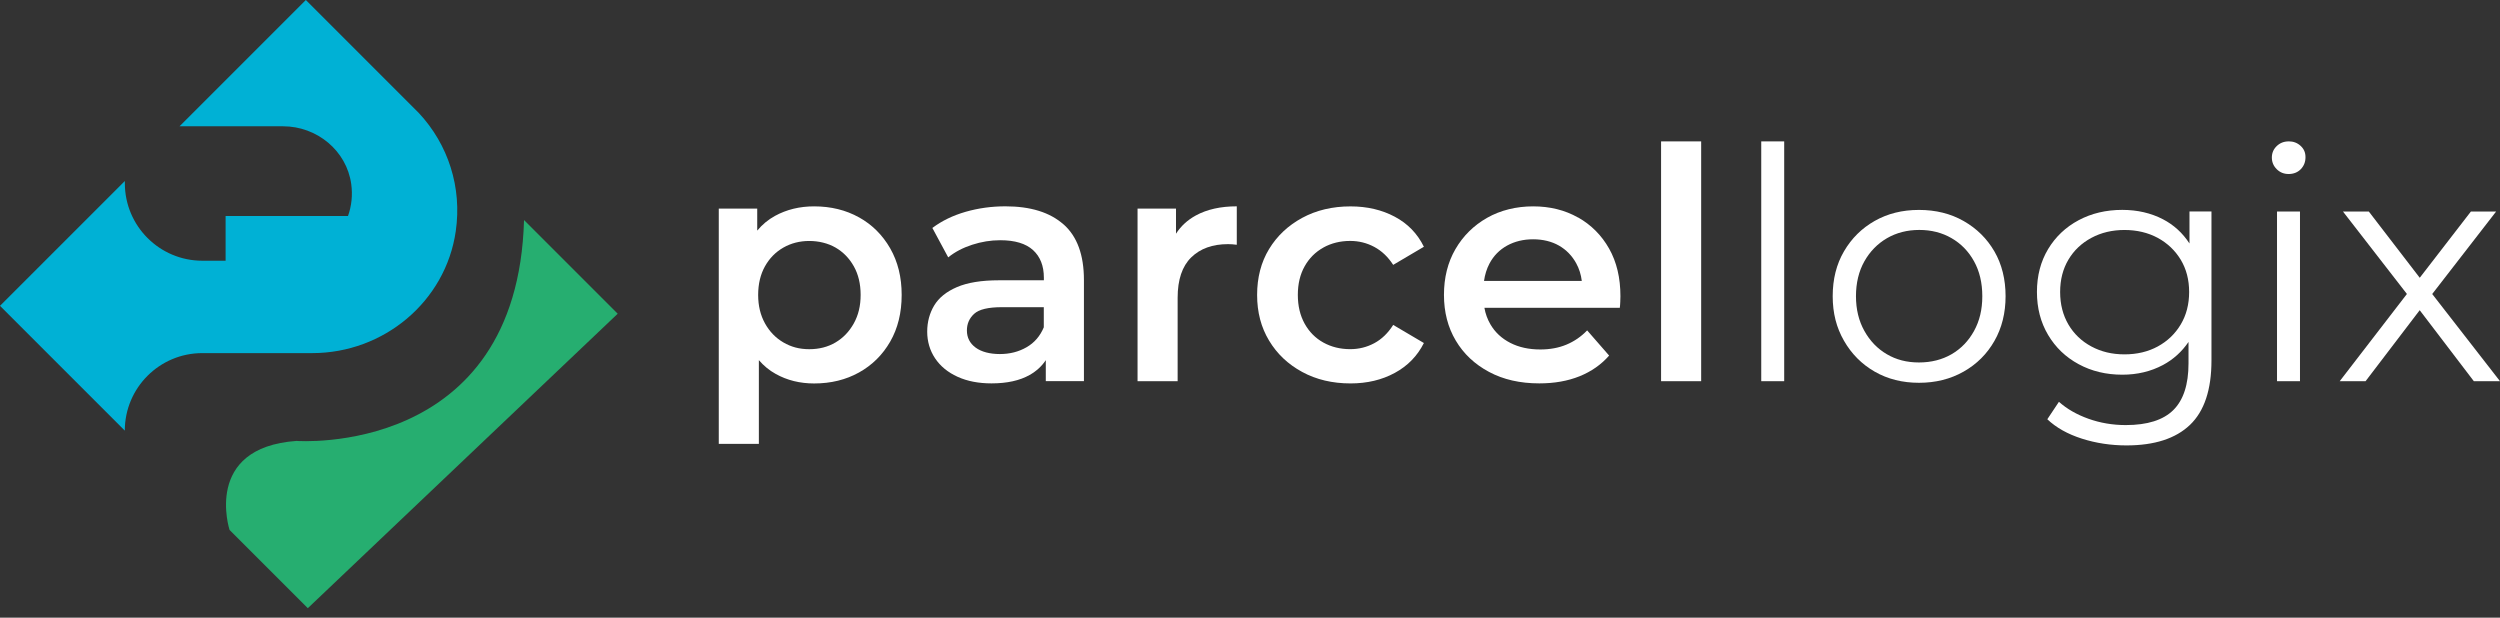<svg xmlns="http://www.w3.org/2000/svg" width="255" height="63" viewBox="0 0 255 63" fill="none"><rect x="0" y="0" width="255" height="63" fill="#333333" stroke="none"/><path d="M87.617 22.17C86.277 21.424 84.749 21.049 83.037 21.049C81.565 21.049 80.237 21.372 79.048 22.022C78.35 22.405 77.747 22.908 77.237 23.522V21.28H73.315V45.277H77.404V36.735C77.903 37.31 78.469 37.781 79.12 38.139C80.284 38.79 81.593 39.113 83.041 39.113C84.757 39.113 86.281 38.738 87.621 37.992C88.962 37.246 90.023 36.197 90.801 34.844C91.579 33.492 91.97 31.904 91.97 30.081C91.97 28.258 91.579 26.698 90.801 25.333C90.019 23.973 88.962 22.916 87.621 22.17H87.617ZM87.091 32.981C86.628 33.815 86.009 34.465 85.227 34.928C84.445 35.391 83.552 35.618 82.543 35.618C81.533 35.618 80.695 35.387 79.905 34.928C79.115 34.465 78.489 33.819 78.026 32.981C77.564 32.147 77.332 31.178 77.332 30.081C77.332 28.984 77.564 27.986 78.026 27.165C78.489 26.339 79.115 25.704 79.905 25.253C80.695 24.803 81.577 24.579 82.543 24.579C83.508 24.579 84.45 24.807 85.227 25.253C86.005 25.704 86.628 26.343 87.091 27.165C87.553 27.99 87.785 28.96 87.785 30.081C87.785 31.202 87.553 32.147 87.091 32.981Z" fill="white"></path><path d="M108.482 22.892C107.098 21.663 105.119 21.045 102.55 21.045C101.142 21.045 99.793 21.232 98.496 21.603C97.2 21.978 96.067 22.525 95.101 23.251L96.717 26.251C97.399 25.7 98.213 25.273 99.155 24.966C100.1 24.659 101.054 24.503 102.023 24.503C103.519 24.503 104.632 24.839 105.37 25.509C106.104 26.179 106.475 27.12 106.475 28.325V28.589H101.896C100.116 28.589 98.688 28.82 97.611 29.283C96.534 29.746 95.76 30.372 95.285 31.162C94.814 31.952 94.575 32.842 94.575 33.831C94.575 34.82 94.842 35.75 95.381 36.552C95.919 37.354 96.681 37.98 97.671 38.431C98.66 38.882 99.813 39.105 101.134 39.105C102.717 39.105 104.014 38.818 105.023 38.247C105.721 37.852 106.268 37.346 106.671 36.735V38.874H110.561V28.557C110.561 26.008 109.871 24.116 108.486 22.888L108.482 22.892ZM106.471 33.376C106.096 34.278 105.51 34.96 104.708 35.419C103.906 35.882 103.001 36.113 101.987 36.113C100.974 36.113 100.108 35.893 99.514 35.455C98.919 35.016 98.624 34.433 98.624 33.707C98.624 33.025 98.871 32.459 99.366 32.008C99.861 31.557 100.798 31.333 102.183 31.333H106.467V33.376H106.471Z" fill="white"></path><path d="M119.952 23.837V21.28H116.03V38.882H120.119V30.376C120.119 28.529 120.582 27.156 121.504 26.255C122.425 25.353 123.678 24.902 125.262 24.902C125.394 24.902 125.537 24.906 125.689 24.918C125.84 24.93 125.996 24.946 126.152 24.966V21.045C124.504 21.045 123.108 21.356 121.967 21.982C121.121 22.445 120.451 23.063 119.956 23.833L119.952 23.837Z" fill="white"></path><path d="M134.984 25.249C135.798 24.799 136.708 24.575 137.721 24.575C138.599 24.575 139.421 24.779 140.179 25.186C140.937 25.593 141.579 26.203 142.106 27.017L145.237 25.17C144.579 23.829 143.59 22.808 142.269 22.106C140.953 21.404 139.445 21.052 137.753 21.052C135.906 21.052 134.262 21.444 132.826 22.221C131.386 23.003 130.261 24.061 129.447 25.401C128.633 26.741 128.226 28.301 128.226 30.081C128.226 31.86 128.633 33.392 129.447 34.744C130.261 36.097 131.386 37.162 132.826 37.94C134.266 38.722 135.91 39.109 137.753 39.109C139.445 39.109 140.949 38.754 142.269 38.036C143.586 37.322 144.575 36.304 145.237 34.988L142.106 33.141C141.579 33.974 140.937 34.597 140.179 35.004C139.421 35.411 138.603 35.614 137.721 35.614C136.712 35.614 135.798 35.391 134.984 34.94C134.17 34.489 133.536 33.847 133.073 33.013C132.611 32.179 132.379 31.202 132.379 30.081C132.379 28.96 132.611 27.986 133.073 27.164C133.536 26.339 134.17 25.704 134.984 25.253V25.249Z" fill="white"></path><path d="M160.96 22.186C159.619 21.428 158.091 21.049 156.38 21.049C154.668 21.049 153.057 21.44 151.684 22.218C150.312 22.999 149.235 24.065 148.453 25.413C147.671 26.765 147.284 28.321 147.284 30.077C147.284 31.832 147.683 33.388 148.489 34.74C149.291 36.093 150.424 37.158 151.884 37.936C153.344 38.718 155.051 39.105 157.01 39.105C158.55 39.105 159.915 38.862 161.115 38.379C162.312 37.896 163.318 37.194 164.131 36.269L161.889 33.699C161.275 34.338 160.573 34.82 159.779 35.151C158.985 35.483 158.099 35.646 157.11 35.646C155.945 35.646 154.924 35.423 154.046 34.972C153.168 34.521 152.49 33.891 152.019 33.077C151.72 32.566 151.517 32.004 151.409 31.397H165.221C165.241 31.222 165.261 31.018 165.268 30.787C165.28 30.555 165.284 30.364 165.284 30.208C165.284 28.341 164.901 26.726 164.131 25.361C163.362 24.001 162.308 22.94 160.968 22.182L160.96 22.186ZM151.369 28.66C151.461 28.01 151.644 27.416 151.928 26.881C152.347 26.091 152.945 25.481 153.723 25.05C154.501 24.623 155.387 24.408 156.376 24.408C157.365 24.408 158.267 24.623 159.013 25.05C159.759 25.477 160.349 26.083 160.776 26.861C161.076 27.408 161.263 28.006 161.343 28.657H151.365L151.369 28.66Z" fill="white"></path><path d="M173.519 14.422H169.43V38.882H173.519V14.422Z" fill="white"></path><path d="M181.988 14.422H179.647V38.882H181.988V14.422Z" fill="white"></path><path d="M200.3 22.549C198.972 21.791 197.448 21.412 195.736 21.412C194.025 21.412 192.541 21.787 191.22 22.533C189.904 23.279 188.858 24.312 188.088 25.633C187.318 26.949 186.935 28.477 186.935 30.212C186.935 31.948 187.318 33.42 188.088 34.76C188.858 36.101 189.9 37.15 191.22 37.908C192.541 38.666 194.045 39.045 195.736 39.045C197.428 39.045 198.944 38.666 200.284 37.908C201.625 37.15 202.674 36.105 203.432 34.776C204.19 33.448 204.569 31.924 204.569 30.212C204.569 28.501 204.19 26.953 203.432 25.648C202.674 24.34 201.629 23.307 200.3 22.549ZM201.353 33.755C200.791 34.776 200.029 35.566 199.063 36.129C198.098 36.687 196.985 36.971 195.736 36.971C194.488 36.971 193.41 36.691 192.457 36.129C191.499 35.57 190.737 34.776 190.167 33.755C189.596 32.734 189.309 31.553 189.309 30.212C189.309 28.872 189.596 27.663 190.167 26.654C190.737 25.645 191.507 24.858 192.473 24.296C193.438 23.738 194.539 23.454 195.768 23.454C196.997 23.454 198.098 23.733 199.063 24.296C200.029 24.855 200.795 25.64 201.353 26.654C201.912 27.663 202.195 28.852 202.195 30.212C202.195 31.573 201.916 32.734 201.353 33.755Z" fill="white"></path><path d="M223.324 24.831C222.625 23.761 221.728 22.94 220.623 22.365C219.39 21.727 218.006 21.408 216.47 21.408C214.822 21.408 213.338 21.759 212.021 22.461C210.705 23.163 209.664 24.148 208.906 25.409C208.148 26.674 207.768 28.13 207.768 29.777C207.768 31.425 208.148 32.889 208.906 34.162C209.664 35.439 210.701 36.432 212.021 37.146C213.338 37.86 214.822 38.219 216.47 38.219C218.006 38.219 219.39 37.888 220.623 37.23C221.676 36.667 222.542 35.882 223.228 34.88V37.062C223.228 39.217 222.713 40.804 221.68 41.826C220.647 42.847 219.031 43.358 216.833 43.358C215.492 43.358 214.223 43.142 213.027 42.715C211.83 42.289 210.824 41.71 210.011 40.984L208.826 42.763C209.727 43.621 210.904 44.279 212.352 44.742C213.801 45.205 215.321 45.432 216.9 45.432C219.757 45.432 221.915 44.734 223.379 43.338C224.84 41.941 225.57 39.751 225.57 36.763V21.567H223.327V24.823L223.324 24.831ZM222.434 33.097C221.863 34.054 221.081 34.8 220.092 35.339C219.103 35.877 217.97 36.145 216.697 36.145C215.424 36.145 214.319 35.877 213.318 35.339C212.317 34.8 211.539 34.054 210.976 33.097C210.418 32.139 210.134 31.038 210.134 29.785C210.134 28.533 210.414 27.436 210.976 26.49C211.535 25.545 212.317 24.803 213.318 24.264C214.319 23.726 215.444 23.458 216.697 23.458C217.95 23.458 219.103 23.73 220.092 24.264C221.081 24.803 221.859 25.545 222.434 26.49C223.004 27.436 223.292 28.533 223.292 29.785C223.292 31.038 223.004 32.143 222.434 33.097Z" fill="white"></path><path d="M233.445 14.422C232.962 14.422 232.555 14.582 232.224 14.901C231.893 15.22 231.729 15.611 231.729 16.07C231.729 16.528 231.893 16.927 232.224 17.255C232.555 17.586 232.958 17.749 233.445 17.749C233.932 17.749 234.362 17.586 234.682 17.255C235.001 16.923 235.16 16.52 235.16 16.034C235.16 15.547 234.997 15.188 234.666 14.881C234.335 14.574 233.928 14.418 233.445 14.418V14.422Z" fill="white"></path><path d="M234.598 21.575H232.256V38.882H234.598V21.575Z" fill="white"></path><path d="M248.086 29.989L254.605 21.575H252.032L246.814 28.333L241.619 21.575H238.982L245.505 29.985L238.651 38.882H241.288L246.81 31.64L252.331 38.882H255L248.086 29.989Z" fill="white"></path><path d="M42.727 11.534L31.194 0L18.312 12.882H28.88C32.323 12.882 35.355 15.364 35.826 18.774C35.985 19.927 35.853 21.037 35.495 22.034C35.459 22.034 35.423 22.03 35.391 22.03H23.011V26.594H20.642C16.273 26.594 12.734 23.055 12.734 18.687V18.463L0 31.194L12.73 43.924C12.73 39.556 16.269 36.017 20.638 36.017H31.856C39.125 36.017 45.456 30.771 46.489 23.574C47.132 19.13 45.731 14.753 42.727 11.534Z" fill="#00B1D5"></path><path d="M53.451 22.449C52.769 46.681 30.24 44.974 30.24 44.974C20.686 45.656 23.414 54.053 23.414 54.053L31.397 62.036L63.006 32L53.451 22.445V22.449Z" fill="#26AE70"></path></svg>